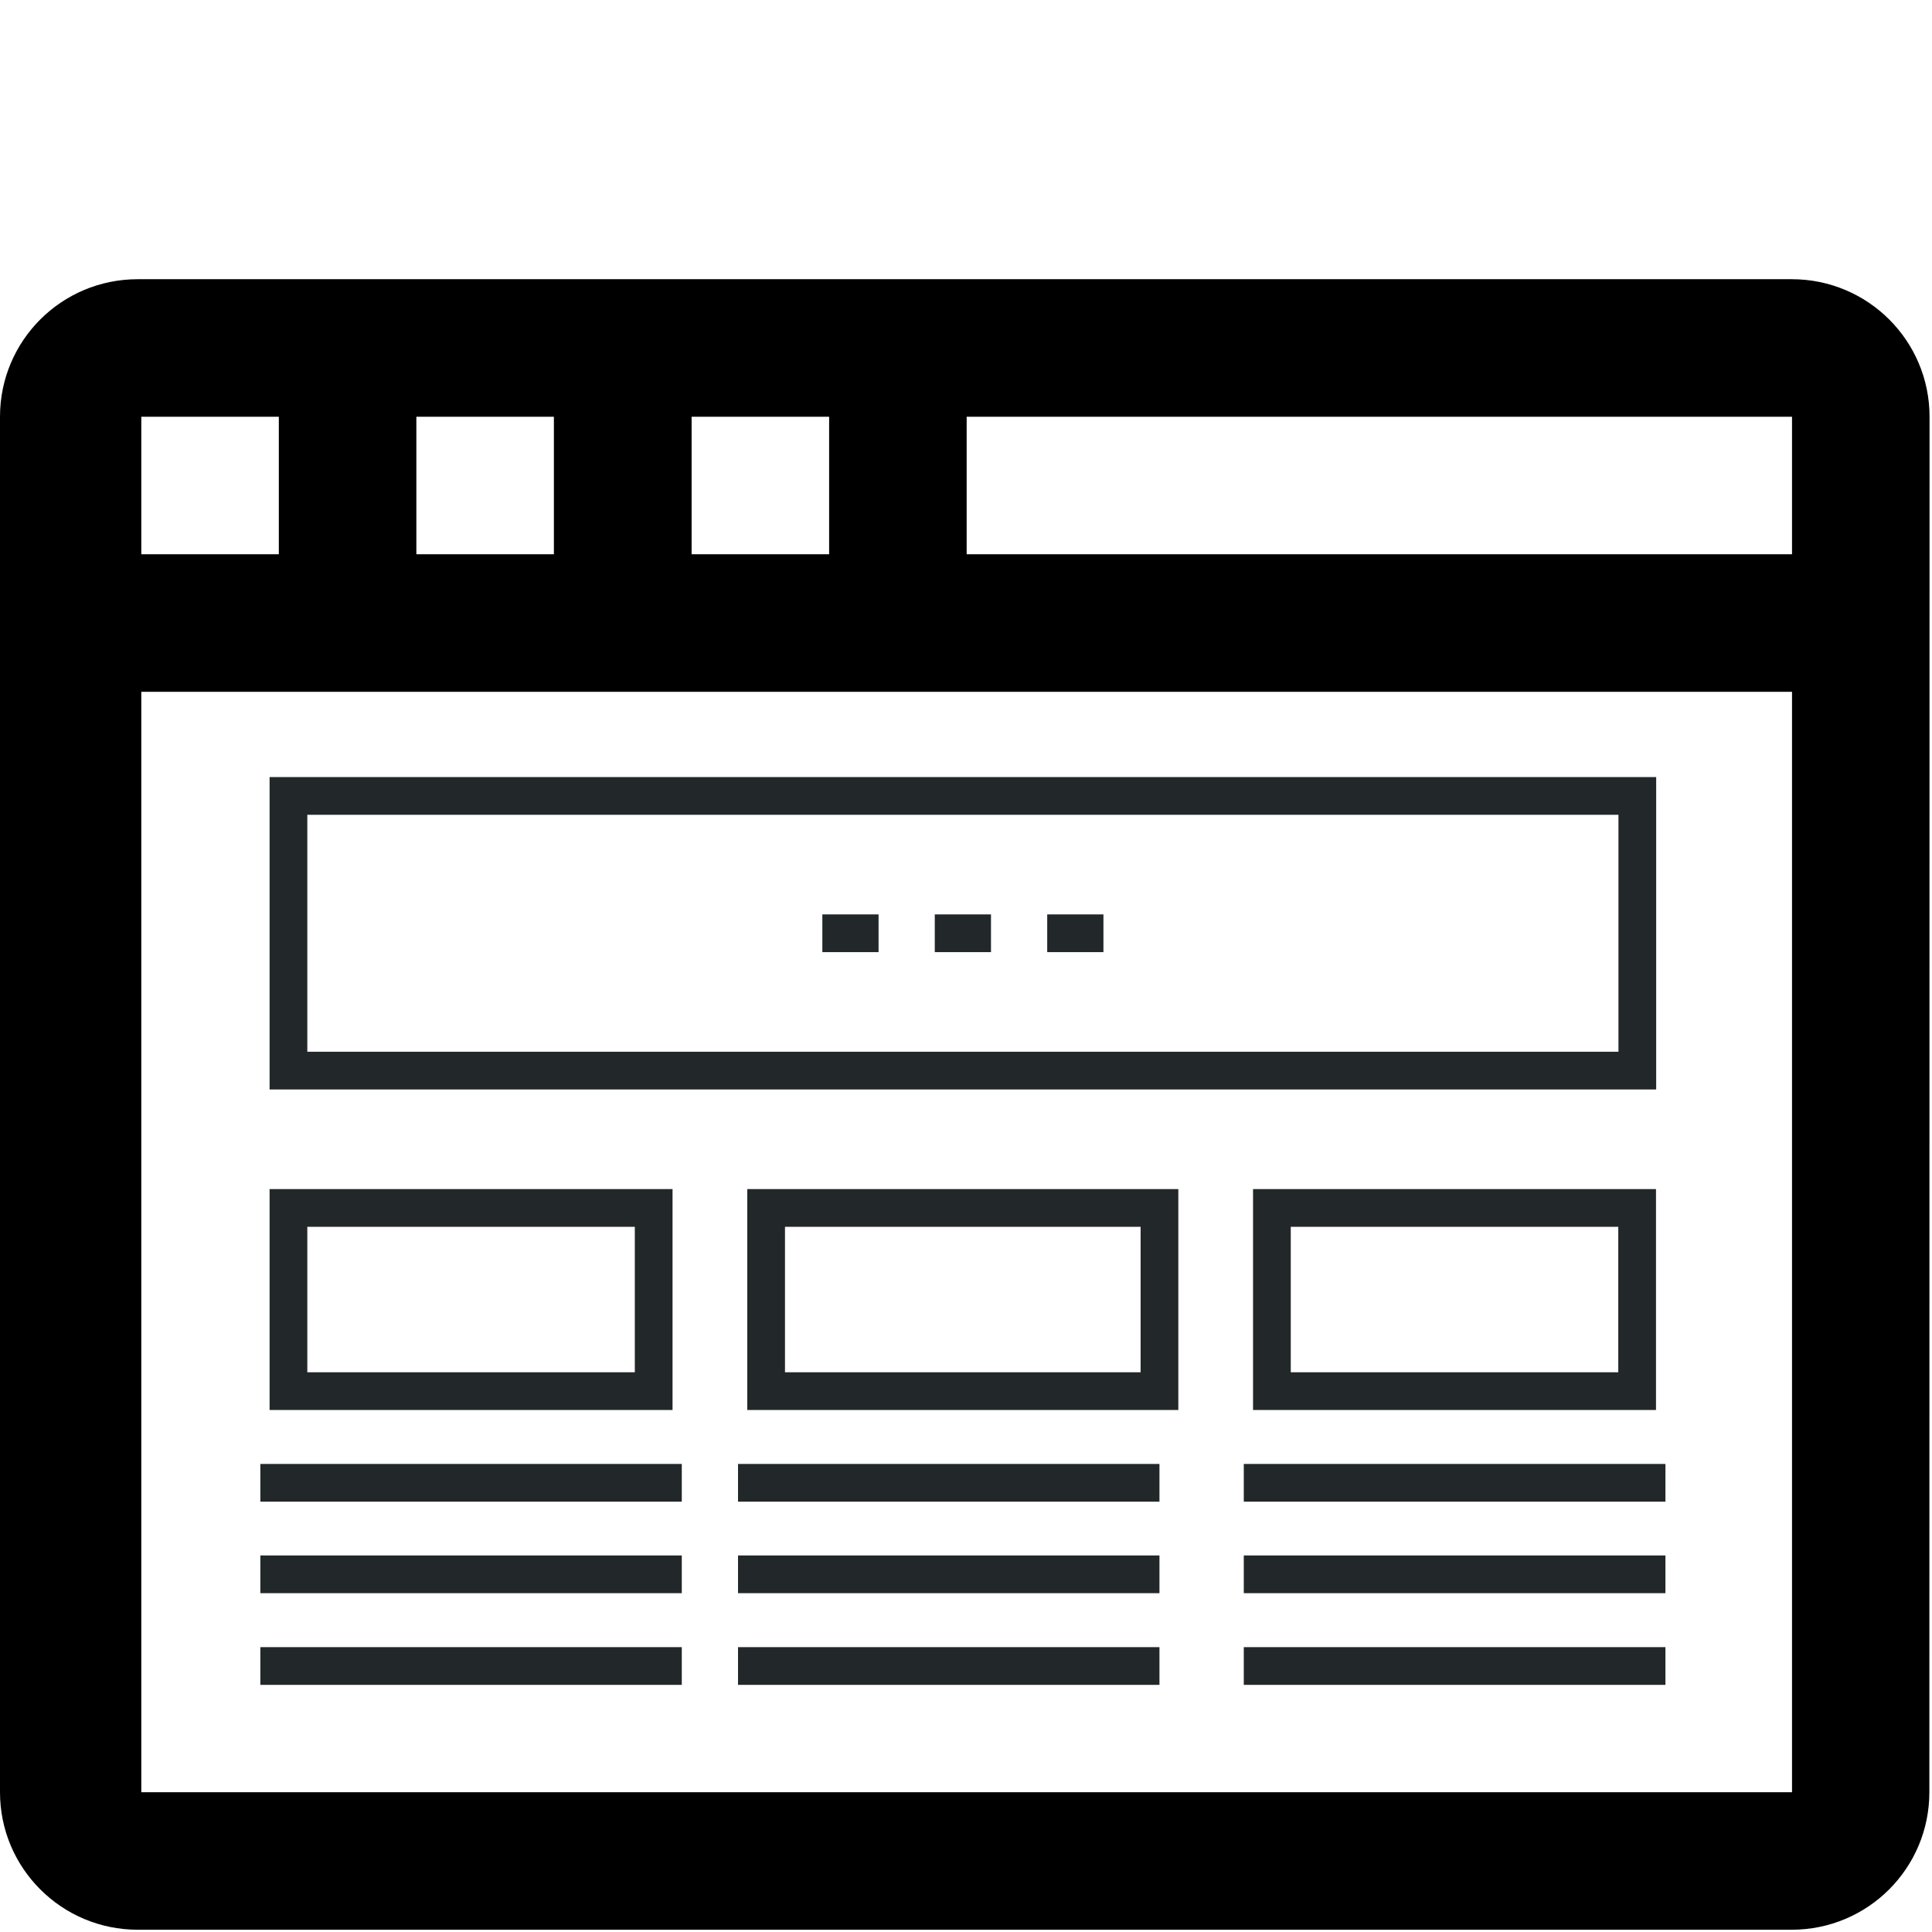 <?xml version="1.0" encoding="UTF-8"?> <!-- Generator: Adobe Illustrator 20.0.0, SVG Export Plug-In . SVG Version: 6.00 Build 0) --> <svg xmlns="http://www.w3.org/2000/svg" xmlns:xlink="http://www.w3.org/1999/xlink" id="Layer_1" x="0px" y="0px" viewBox="0 0 1024.1 1024" style="enable-background:new 0 0 1024.1 1024;" xml:space="preserve"> <style type="text/css"> .st0{fill:none;stroke:#222829;stroke-width:20;stroke-miterlimit:10;} </style> <path d="M366.6,220.9h72.9v72.9h-72.9V220.9z M220.7,220.9h72.9v72.9h-72.9L220.7,220.9L220.7,220.9z M74.9,220.9h72.9v72.9H74.9 V220.9z M949.9,950h-875V366.7h875V950z M949.9,293.8H512.4v-72.9h437.5V293.8z M1022.8,220.9c0-40.3-32.7-72.9-73-72.9H73 c-40.4,0-73,32.6-73,72.9V950c0,40.3,32.7,72.9,73,72.9h876.7c40.4,0,73-32.6,73-72.9L1022.8,220.9L1022.8,220.9z"></path> <rect x="152.9" y="421.9" class="st0" width="715" height="145.6"></rect> <line class="st0" x1="495.5" y1="494.7" x2="525.3" y2="494.7"></line> <line class="st0" x1="435.9" y1="494.7" x2="465.7" y2="494.7"></line> <line class="st0" x1="555.1" y1="494.7" x2="584.9" y2="494.7"></line> <rect x="152.9" y="640.3" class="st0" width="193.6" height="97.1"></rect> <rect x="406.1" y="640.3" class="st0" width="208.5" height="97.1"></rect> <rect x="674.2" y="640.3" class="st0" width="193.6" height="97.1"></rect> <line class="st0" x1="138" y1="786" x2="361.4" y2="786"></line> <line class="st0" x1="138" y1="834.5" x2="361.4" y2="834.5"></line> <line class="st0" x1="138" y1="883.1" x2="361.4" y2="883.1"></line> <line class="st0" x1="391.2" y1="786" x2="614.6" y2="786"></line> <line class="st0" x1="391.2" y1="834.5" x2="614.6" y2="834.5"></line> <line class="st0" x1="391.2" y1="883.1" x2="614.6" y2="883.1"></line> <line class="st0" x1="659.3" y1="786" x2="882.8" y2="786"></line> <line class="st0" x1="659.3" y1="834.5" x2="882.8" y2="834.5"></line> <line class="st0" x1="659.3" y1="883.1" x2="882.8" y2="883.1"></line> </svg> 
